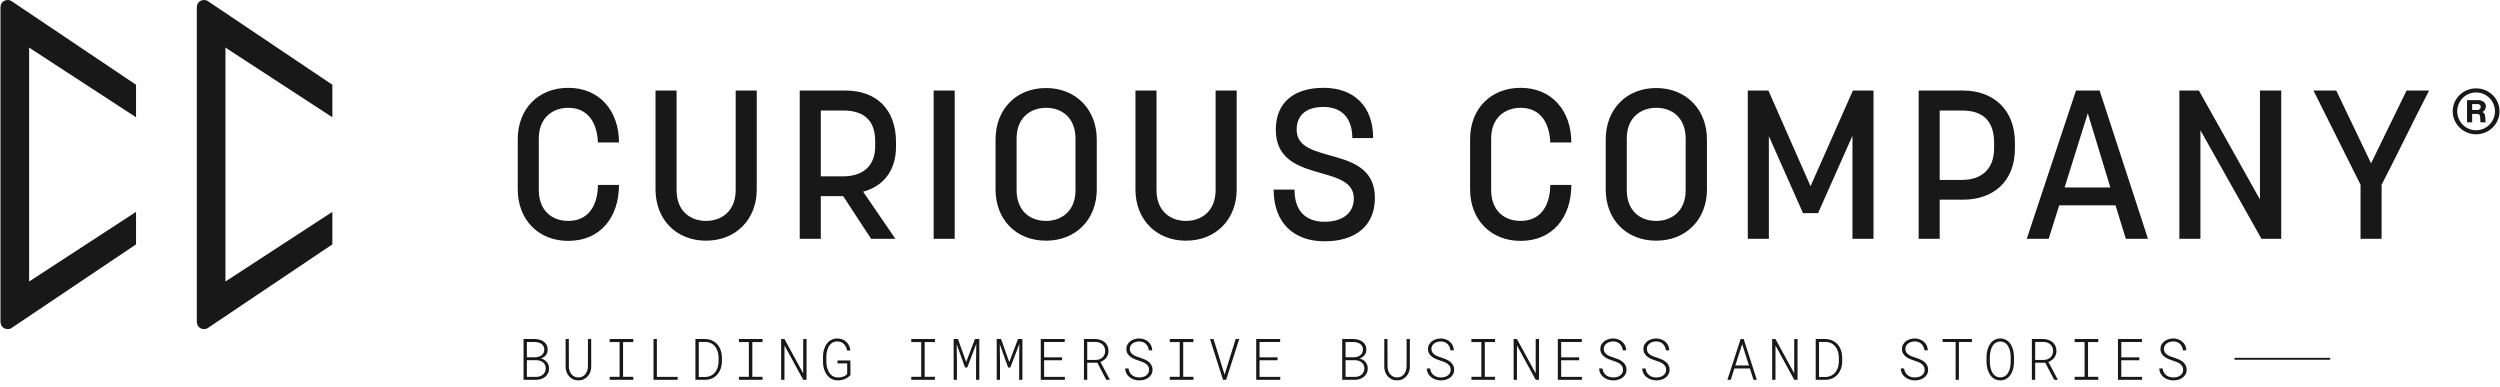 <?xml version="1.0" encoding="UTF-8"?>
<svg xmlns="http://www.w3.org/2000/svg" width="2613" height="404" viewBox="0 0 2613 404" fill="none">
  <path d="M30.442 49.764L142.187 122.56V88.6C142.187 88.6 12.845 1.737 11.811 1.008C8.712 -1.161 0.5 -0.291 0.5 8.236V335.773C0.5 344.29 8.712 345.163 11.811 342.99C12.845 342.275 142.187 255.412 142.187 255.412V221.437L30.442 294.233V49.764Z" fill="#181818"></path>
  <path d="M235.64 49.764L347.385 122.56V88.6C347.385 88.6 218.043 1.737 217.007 1.008C213.91 -1.161 205.698 -0.291 205.698 8.236V335.773C205.698 344.29 213.91 345.163 217.007 342.99C218.043 342.275 347.385 255.412 347.385 255.412V221.437L235.64 294.233V49.764Z" fill="#181818"></path>
  <path d="M646.962 193.322H624.938C624.938 210.678 617.762 230.898 593.944 230.898C576.643 230.898 563.166 219.91 563.166 198.601V144.747C563.166 122.333 578.451 112.672 593.944 112.672C615.728 112.672 624.272 130.03 624.938 148.933H646.962C646.962 115.96 626.746 91.793 593.944 91.793C562.713 91.793 541.158 113.764 541.158 145.411V197.937C541.158 229.582 562.713 251.776 593.944 251.776C627.41 251.776 646.962 227.164 646.962 193.322ZM707.165 94.639H685.155V197.937C685.155 229.582 706.939 251.557 737.946 251.557C768.938 251.557 790.958 229.582 790.958 197.937V94.639H768.938V198.601C768.938 219.91 755.008 230.898 737.946 230.898C722.221 230.898 707.165 221.236 707.165 198.601V94.639ZM857.9 204.972H881.266L910.465 249.58H935.85L902.158 200.355C922.823 194.855 936.527 178.81 936.527 153.108V148.715C936.527 113.985 915.859 94.639 883.738 94.639H835.882V249.58H857.9V204.972ZM857.9 184.312V115.52H881.266C900.363 115.52 914.732 123.438 914.732 147.607V152.886C914.732 175.081 900.139 184.312 881.266 184.312H857.9ZM997.846 94.639H975.841V249.58H997.846V94.639ZM1093.32 251.557C1124.33 251.557 1146.34 229.582 1146.34 197.937V145.851C1146.34 114.206 1124.33 92.012 1093.32 92.012C1062.09 92.012 1040.54 114.206 1040.54 145.851V197.937C1040.54 229.582 1062.09 251.557 1093.32 251.557ZM1093.32 230.898C1076.02 230.898 1062.55 219.91 1062.55 198.601V144.747C1062.55 122.333 1077.83 112.672 1093.32 112.672C1110.63 112.672 1124.1 123.659 1124.1 144.968V198.823C1124.1 221.236 1108.82 230.898 1093.32 230.898ZM1208.79 94.639H1186.78V197.937C1186.78 229.582 1208.56 251.557 1239.57 251.557C1270.56 251.557 1292.58 229.582 1292.58 197.937V94.639H1270.56V198.601C1270.56 219.91 1256.63 230.898 1239.57 230.898C1223.85 230.898 1208.79 221.236 1208.79 198.601V94.639ZM1415.02 207.39C1415.02 223.656 1401.99 231.781 1384.46 231.781C1365.59 231.781 1353.01 221.457 1353.01 198.158H1331.22C1331.22 232.885 1352.11 252.219 1384.46 252.219C1416.81 252.219 1437.04 235.953 1437.04 206.947C1437.04 149.807 1355.26 173.767 1355.26 135.515C1355.26 120.134 1365.59 111.788 1383.34 111.788C1401.99 111.788 1413.44 122.995 1413.44 144.319H1435.23C1435.23 110.905 1415.02 91.793 1383.34 91.793C1351.89 91.793 1333.46 107.614 1333.46 135.515C1333.46 193.101 1415.02 170.023 1415.02 207.39ZM1642.36 193.322H1620.33C1620.33 210.678 1613.14 230.898 1589.34 230.898C1572.04 230.898 1558.56 219.91 1558.56 198.601V144.747C1558.56 122.333 1573.83 112.672 1589.34 112.672C1611.12 112.672 1619.67 130.03 1620.33 148.933H1642.36C1642.36 115.96 1622.13 91.793 1589.34 91.793C1558.11 91.793 1536.54 113.764 1536.54 145.411V197.937C1536.54 229.582 1558.11 251.776 1589.34 251.776C1622.81 251.776 1642.36 227.164 1642.36 193.322ZM1731.08 251.557C1762.09 251.557 1784.11 229.582 1784.11 197.937V145.851C1784.11 114.206 1762.09 92.012 1731.08 92.012C1699.86 92.012 1678.29 114.206 1678.29 145.851V197.937C1678.29 229.582 1699.86 251.557 1731.08 251.557ZM1731.08 230.898C1713.79 230.898 1700.31 219.91 1700.31 198.601V144.747C1700.31 122.333 1715.59 112.672 1731.08 112.672C1748.39 112.672 1761.86 123.659 1761.86 144.968V198.823C1761.86 221.236 1746.59 230.898 1731.08 230.898ZM1884.51 222.771H1900.24L1936.19 141.901V249.58H1958.2V94.639H1936.64L1892.38 194.636L1848.35 94.639H1826.78V249.58H1848.81V142.329L1884.51 222.771ZM2027.38 208.701H2051.88C2082.87 208.701 2106.01 190.24 2106.01 155.083V149.142C2106.01 113.985 2082.87 94.639 2051.88 94.639H2005.38V249.58H2027.38V208.701ZM2027.38 188.041V115.52H2050.75C2068.05 115.52 2084.23 122.333 2084.23 149.142V154.861C2084.23 178.163 2069.62 188.041 2050.75 188.041H2027.38ZM2221.93 249.58H2245.06L2194.52 94.639H2169.82L2118.37 249.58H2141.28L2152.29 214.646H2211.15L2221.93 249.58ZM2157.91 195.962L2182.16 118.381L2205.75 195.962H2157.91ZM2363.68 249.58H2384.35V94.639H2362.11V208.479L2298.31 94.639H2277.87V249.58H2299.89V136.179L2363.68 249.58ZM2441.85 94.639H2418.05L2467.24 193.101V249.58H2489.25V193.101C2505.89 161.013 2522.28 126.726 2538.89 94.639H2515.33L2478.25 170.685L2441.85 94.639ZM2588.04 92.369C2574.54 92.369 2563.56 103.045 2563.56 116.305C2563.56 129.567 2574.54 140.371 2588.04 140.371C2601.52 140.371 2612.5 129.567 2612.5 116.305C2612.5 103.045 2601.52 92.369 2588.04 92.369ZM2588.04 96.621C2598.87 96.621 2607.74 105.435 2607.74 116.305C2607.74 127.24 2598.87 136.134 2588.04 136.134C2577.11 136.134 2568.31 127.24 2568.31 116.305C2568.31 105.435 2577.11 96.621 2588.04 96.621ZM2597.92 127.839L2597.58 122.145C2597.38 119.153 2596.22 117.696 2594.68 117.1C2596.97 115.837 2598.25 113.653 2598.25 111.132C2598.25 107.685 2595.27 104.643 2590.07 104.643H2578.55V127.839H2583.9V119.088H2588.3C2590.41 119.088 2592.1 119.362 2592.23 122.145L2592.57 127.839H2597.92ZM2589.25 108.751C2591.74 108.751 2592.85 109.934 2592.85 111.6C2592.85 113.457 2591.74 114.979 2589.25 114.979H2583.9V108.751H2589.25Z" fill="#181818"></path>
  <path d="M547.213 397V354.344H558.844C560.562 354.363 562.242 354.598 563.883 355.047C565.523 355.477 566.979 356.141 568.248 357.039C569.518 357.938 570.533 359.09 571.295 360.496C572.057 361.883 572.428 363.543 572.408 365.477C572.408 366.668 572.232 367.752 571.881 368.729C571.549 369.686 571.08 370.535 570.475 371.277C569.85 372.039 569.127 372.684 568.307 373.211C567.506 373.738 566.578 374.217 565.523 374.646V374.764C566.695 375.037 567.799 375.496 568.834 376.141C569.889 376.766 570.777 377.498 571.5 378.338C572.242 379.236 572.828 380.242 573.258 381.355C573.688 382.469 573.902 383.68 573.902 384.988C573.922 386.883 573.57 388.562 572.848 390.027C572.125 391.492 571.158 392.732 569.947 393.748C568.717 394.783 567.291 395.574 565.67 396.121C564.068 396.668 562.389 396.961 560.631 397H547.213ZM550.699 376.492V393.924H560.689C561.998 393.904 563.238 393.689 564.41 393.279C565.582 392.85 566.607 392.254 567.486 391.492C568.385 390.75 569.088 389.832 569.596 388.738C570.123 387.645 570.387 386.414 570.387 385.047C570.387 383.699 570.133 382.508 569.625 381.473C569.117 380.418 568.434 379.52 567.574 378.777C566.695 378.074 565.689 377.527 564.557 377.137C563.424 376.746 562.232 376.531 560.982 376.492H550.699ZM550.699 373.445H559.283C560.514 373.426 561.705 373.25 562.857 372.918C564.01 372.586 565.035 372.088 565.934 371.424C566.832 370.76 567.545 369.939 568.072 368.963C568.619 367.967 568.893 366.785 568.893 365.418C568.893 363.992 568.609 362.781 568.043 361.785C567.496 360.789 566.754 359.969 565.816 359.324C564.879 358.699 563.805 358.24 562.594 357.947C561.402 357.635 560.182 357.469 558.932 357.449H550.699V373.445ZM617.912 354.344L617.941 383.26C617.941 385.193 617.619 387.029 616.975 388.768C616.33 390.486 615.422 392 614.25 393.309C613.078 394.617 611.672 395.662 610.031 396.443C608.41 397.205 606.584 397.586 604.553 397.586C602.502 397.586 600.656 397.205 599.016 396.443C597.375 395.682 595.979 394.637 594.826 393.309C593.674 392.02 592.775 390.506 592.131 388.768C591.506 387.029 591.184 385.193 591.164 383.26L591.193 354.344H594.504L594.592 383.26C594.611 384.725 594.846 386.131 595.295 387.479C595.744 388.826 596.389 390.018 597.229 391.053C598.068 392.107 599.104 392.947 600.334 393.572C601.564 394.197 602.971 394.51 604.553 394.51C606.135 394.51 607.531 394.197 608.742 393.572C609.973 392.947 611.008 392.107 611.848 391.053C612.688 390.018 613.322 388.826 613.752 387.479C614.201 386.111 614.445 384.705 614.484 383.26L614.543 354.344H617.912ZM637.225 354.344H661.922V357.508H651.229V393.865H661.922V397H637.225V393.865H647.596V357.508H637.225V354.344ZM686.566 393.924H708.275V397H683.051V354.344H686.566V393.924ZM726.855 397V354.344H737.139C738.799 354.383 740.352 354.607 741.797 355.018C743.262 355.428 744.6 355.994 745.811 356.717C747.275 357.557 748.564 358.602 749.678 359.852C750.791 361.082 751.709 362.469 752.432 364.012C753.096 365.418 753.604 366.932 753.955 368.553C754.326 370.154 754.521 371.834 754.541 373.592V377.781C754.541 379.48 754.365 381.131 754.014 382.732C753.662 384.334 753.154 385.828 752.49 387.215C751.826 388.621 750.996 389.92 750 391.111C749.023 392.303 747.91 393.318 746.66 394.158C745.371 395.037 743.926 395.721 742.324 396.209C740.723 396.697 738.994 396.961 737.139 397H726.855ZM730.342 357.361V394.012H737.139C738.682 393.973 740.098 393.748 741.387 393.338C742.676 392.908 743.828 392.322 744.844 391.58C745.898 390.838 746.826 389.939 747.627 388.885C748.428 387.83 749.082 386.668 749.59 385.398C750.059 384.246 750.41 383.025 750.645 381.736C750.898 380.447 751.035 379.129 751.055 377.781V373.504C751.035 372.137 750.889 370.799 750.615 369.49C750.361 368.182 749.99 366.941 749.502 365.77C748.896 364.344 748.105 363.045 747.129 361.873C746.152 360.682 744.99 359.725 743.643 359.002C742.744 358.494 741.748 358.104 740.654 357.83C739.561 357.537 738.389 357.381 737.139 357.361H730.342ZM772.33 354.344H797.027V357.508H786.334V393.865H797.027V397H772.33V393.865H782.701V357.508H772.33V354.344ZM843 397H839.543L819.943 361.082L819.914 397H816.457V354.344H819.914L839.514 390.203V354.344H843V397ZM888.885 391.932C888.162 392.791 887.361 393.543 886.482 394.188C885.623 394.832 884.705 395.379 883.729 395.828C882.479 396.434 881.15 396.873 879.744 397.146C878.357 397.439 876.932 397.586 875.467 397.586C873.768 397.566 872.205 397.293 870.779 396.766C869.373 396.238 868.113 395.525 867 394.627C865.867 393.729 864.881 392.674 864.041 391.463C863.201 390.232 862.508 388.914 861.961 387.508C861.375 386.102 860.936 384.637 860.643 383.113C860.369 381.57 860.223 380.037 860.203 378.514V372.537C860.223 371.033 860.359 369.529 860.613 368.025C860.887 366.521 861.287 365.076 861.814 363.689C862.342 362.303 863.006 361.004 863.807 359.793C864.607 358.582 865.564 357.527 866.678 356.629C867.752 355.75 868.982 355.057 870.369 354.549C871.756 354.021 873.289 353.758 874.969 353.758C876.883 353.758 878.641 354.061 880.242 354.666C881.844 355.271 883.25 356.131 884.461 357.244C885.672 358.357 886.648 359.686 887.391 361.229C888.152 362.771 888.631 364.48 888.826 366.355H885.398C885.125 364.988 884.705 363.719 884.139 362.547C883.592 361.375 882.889 360.369 882.029 359.529C881.17 358.689 880.154 358.035 878.982 357.566C877.83 357.098 876.502 356.863 874.998 356.863C873.631 356.863 872.4 357.088 871.307 357.537C870.213 357.986 869.256 358.602 868.436 359.383C867.596 360.145 866.883 361.043 866.297 362.078C865.711 363.113 865.223 364.207 864.832 365.359C864.461 366.512 864.178 367.703 863.982 368.934C863.807 370.145 863.709 371.326 863.689 372.479V378.514C863.709 379.705 863.816 380.926 864.012 382.176C864.227 383.426 864.539 384.637 864.949 385.809C865.359 386.98 865.877 388.094 866.502 389.148C867.127 390.203 867.879 391.121 868.758 391.902C869.617 392.684 870.604 393.309 871.717 393.777C872.83 394.246 874.09 394.49 875.496 394.51C876.375 394.529 877.283 394.49 878.221 394.393C879.178 394.275 880.096 394.07 880.975 393.777C881.873 393.504 882.703 393.133 883.465 392.664C884.246 392.176 884.92 391.561 885.486 390.818L885.516 379.803H875.379V376.727H888.826L888.885 391.932ZM952.471 354.344H977.168V357.508H966.475V393.865H977.168V397H952.471V393.865H962.842V357.508H952.471V354.344ZM1001.26 354.344L1009.84 378.426L1019.01 354.344H1023.58V397H1020.18V378.104L1020.42 359.324L1010.95 384.168H1008.67L999.938 359.764L1000.17 378.104V397H996.744V354.344H1001.26ZM1046.29 354.344L1054.88 378.426L1064.04 354.344H1068.62V397H1065.22V378.104L1065.45 359.324L1055.99 384.168H1053.7L1044.97 359.764L1045.21 378.104V397H1041.78V354.344H1046.29ZM1110.11 376.551H1091.3V393.924H1112.98V397H1087.81V354.344H1112.86V357.449H1091.3V373.475H1110.11V376.551ZM1146.94 379.158H1136.39V397H1132.93V354.344H1144.97C1146.85 354.383 1148.62 354.686 1150.28 355.252C1151.94 355.818 1153.39 356.629 1154.64 357.684C1155.87 358.758 1156.84 360.066 1157.54 361.609C1158.27 363.133 1158.63 364.891 1158.63 366.883C1158.63 368.328 1158.41 369.637 1157.98 370.809C1157.57 371.98 1157 373.045 1156.25 374.002C1155.51 374.939 1154.62 375.77 1153.59 376.492C1152.55 377.215 1151.42 377.83 1150.19 378.338L1159.95 396.619V397H1156.28L1146.94 379.158ZM1136.39 376.17H1145.71C1147.04 376.131 1148.27 375.887 1149.4 375.438C1150.55 374.969 1151.56 374.324 1152.42 373.504C1153.26 372.684 1153.91 371.717 1154.38 370.604C1154.87 369.471 1155.11 368.221 1155.11 366.854C1155.11 365.369 1154.85 364.041 1154.32 362.869C1153.81 361.697 1153.1 360.701 1152.18 359.881C1151.28 359.08 1150.21 358.465 1148.96 358.035C1147.73 357.605 1146.4 357.381 1144.97 357.361H1136.39V376.17ZM1201 386.512C1201.02 385.008 1200.68 383.738 1200 382.703C1199.34 381.648 1198.49 380.76 1197.45 380.037C1196.4 379.334 1195.23 378.738 1193.96 378.25C1192.7 377.762 1191.46 377.332 1190.27 376.961C1188.85 376.512 1187.38 375.975 1185.88 375.35C1184.38 374.725 1183.02 373.973 1181.81 373.094C1180.48 372.137 1179.39 370.994 1178.55 369.666C1177.71 368.338 1177.29 366.707 1177.27 364.773C1177.27 362.996 1177.66 361.424 1178.44 360.057C1179.24 358.67 1180.27 357.508 1181.54 356.57C1182.81 355.652 1184.25 354.959 1185.85 354.49C1187.45 354.002 1189.06 353.758 1190.68 353.758C1192.5 353.758 1194.22 354.061 1195.84 354.666C1197.48 355.252 1198.92 356.082 1200.15 357.156C1201.4 358.23 1202.39 359.539 1203.13 361.082C1203.88 362.605 1204.28 364.305 1204.34 366.18H1200.79C1200.63 364.793 1200.29 363.533 1199.77 362.4C1199.24 361.248 1198.54 360.262 1197.66 359.441C1196.8 358.621 1195.77 357.986 1194.58 357.537C1193.41 357.088 1192.11 356.863 1190.68 356.863C1189.49 356.863 1188.31 357.029 1187.14 357.361C1185.97 357.674 1184.92 358.152 1184 358.797C1183.07 359.461 1182.3 360.281 1181.72 361.258C1181.15 362.234 1180.87 363.387 1180.87 364.715C1180.87 366.141 1181.2 367.352 1181.87 368.348C1182.53 369.324 1183.38 370.154 1184.41 370.838C1185.43 371.521 1186.56 372.098 1187.81 372.566C1189.06 373.016 1190.25 373.416 1191.39 373.768C1192.93 374.236 1194.48 374.812 1196.04 375.496C1197.63 376.16 1199.07 376.99 1200.38 377.986C1201.63 378.963 1202.65 380.154 1203.43 381.561C1204.23 382.947 1204.63 384.578 1204.63 386.453C1204.63 388.328 1204.22 389.959 1203.4 391.346C1202.6 392.732 1201.55 393.885 1200.26 394.803C1198.97 395.74 1197.51 396.443 1195.87 396.912C1194.23 397.361 1192.57 397.586 1190.89 397.586C1188.9 397.586 1186.95 397.273 1185.06 396.648C1183.18 396.004 1181.55 395.066 1180.17 393.836C1178.92 392.781 1177.93 391.521 1177.21 390.057C1176.48 388.592 1176.08 386.951 1176.01 385.135H1179.55C1179.73 386.658 1180.13 388.006 1180.75 389.178C1181.4 390.33 1182.23 391.307 1183.24 392.107C1184.24 392.908 1185.38 393.514 1186.67 393.924C1187.98 394.314 1189.38 394.51 1190.89 394.51C1192.14 394.51 1193.37 394.354 1194.58 394.041C1195.79 393.729 1196.87 393.24 1197.8 392.576C1198.76 391.932 1199.53 391.111 1200.12 390.115C1200.7 389.1 1201 387.898 1201 386.512ZM1222.68 354.344H1247.38V357.508H1236.69V393.865H1247.38V397H1222.68V393.865H1233.05V357.508H1222.68V354.344ZM1278.32 397L1264.67 354.344H1268.36L1279.29 389.529L1279.93 391.697L1280.58 389.5L1291.54 354.344H1295.26L1281.57 397H1278.32ZM1335.28 376.551H1316.47V393.924H1338.15V397H1312.99V354.344H1338.04V357.449H1316.47V373.475H1335.28V376.551ZM1402.88 397V354.344H1414.51C1416.23 354.363 1417.91 354.598 1419.55 355.047C1421.19 355.477 1422.65 356.141 1423.92 357.039C1425.19 357.938 1426.2 359.09 1426.96 360.496C1427.72 361.883 1428.1 363.543 1428.08 365.477C1428.08 366.668 1427.9 367.752 1427.55 368.729C1427.22 369.686 1426.75 370.535 1426.14 371.277C1425.52 372.039 1424.79 372.684 1423.97 373.211C1423.17 373.738 1422.25 374.217 1421.19 374.646V374.764C1422.36 375.037 1423.47 375.496 1424.5 376.141C1425.56 376.766 1426.45 377.498 1427.17 378.338C1427.91 379.236 1428.5 380.242 1428.93 381.355C1429.36 382.469 1429.57 383.68 1429.57 384.988C1429.59 386.883 1429.24 388.562 1428.52 390.027C1427.79 391.492 1426.83 392.732 1425.62 393.748C1424.38 394.783 1422.96 395.574 1421.34 396.121C1419.74 396.668 1418.06 396.961 1416.3 397H1402.88ZM1406.37 376.492V393.924H1416.36C1417.67 393.904 1418.91 393.689 1420.08 393.279C1421.25 392.85 1422.28 392.254 1423.15 391.492C1424.05 390.75 1424.76 389.832 1425.26 388.738C1425.79 387.645 1426.05 386.414 1426.05 385.047C1426.05 383.699 1425.8 382.508 1425.29 381.473C1424.79 380.418 1424.1 379.52 1423.24 378.777C1422.36 378.074 1421.36 377.527 1420.22 377.137C1419.09 376.746 1417.9 376.531 1416.65 376.492H1406.37ZM1406.37 373.445H1414.95C1416.18 373.426 1417.37 373.25 1418.53 372.918C1419.68 372.586 1420.7 372.088 1421.6 371.424C1422.5 370.76 1423.21 369.939 1423.74 368.963C1424.29 367.967 1424.56 366.785 1424.56 365.418C1424.56 363.992 1424.28 362.781 1423.71 361.785C1423.16 360.789 1422.42 359.969 1421.48 359.324C1420.55 358.699 1419.47 358.24 1418.26 357.947C1417.07 357.635 1415.85 357.469 1414.6 357.449H1406.37V373.445ZM1473.58 354.344L1473.61 383.26C1473.61 385.193 1473.29 387.029 1472.64 388.768C1472 390.486 1471.09 392 1469.92 393.309C1468.75 394.617 1467.34 395.662 1465.7 396.443C1464.08 397.205 1462.25 397.586 1460.22 397.586C1458.17 397.586 1456.32 397.205 1454.68 396.443C1453.04 395.682 1451.65 394.637 1450.49 393.309C1449.34 392.02 1448.44 390.506 1447.8 388.768C1447.17 387.029 1446.85 385.193 1446.83 383.26L1446.86 354.344H1450.17L1450.26 383.26C1450.28 384.725 1450.51 386.131 1450.96 387.479C1451.41 388.826 1452.06 390.018 1452.9 391.053C1453.74 392.107 1454.77 392.947 1456 393.572C1457.23 394.197 1458.64 394.51 1460.22 394.51C1461.8 394.51 1463.2 394.197 1464.41 393.572C1465.64 392.947 1466.68 392.107 1467.52 391.053C1468.36 390.018 1468.99 388.826 1469.42 387.479C1469.87 386.111 1470.11 384.705 1470.15 383.26L1470.21 354.344H1473.58ZM1516.24 386.512C1516.26 385.008 1515.93 383.738 1515.25 382.703C1514.58 381.648 1513.73 380.76 1512.7 380.037C1511.64 379.334 1510.48 378.738 1509.21 378.25C1507.94 377.762 1506.71 377.332 1505.52 376.961C1504.09 376.512 1502.63 375.975 1501.12 375.35C1499.62 374.725 1498.26 373.973 1497.05 373.094C1495.72 372.137 1494.64 370.994 1493.8 369.666C1492.96 368.338 1492.53 366.707 1492.51 364.773C1492.51 362.996 1492.9 361.424 1493.68 360.057C1494.48 358.67 1495.52 357.508 1496.79 356.57C1498.06 355.652 1499.49 354.959 1501.1 354.49C1502.7 354.002 1504.31 353.758 1505.93 353.758C1507.75 353.758 1509.46 354.061 1511.09 354.666C1512.73 355.252 1514.16 356.082 1515.39 357.156C1516.64 358.23 1517.64 359.539 1518.38 361.082C1519.12 362.605 1519.52 364.305 1519.58 366.18H1516.04C1515.88 364.793 1515.54 363.533 1515.01 362.4C1514.48 361.248 1513.78 360.262 1512.9 359.441C1512.04 358.621 1511.02 357.986 1509.83 357.537C1508.65 357.088 1507.36 356.863 1505.93 356.863C1504.74 356.863 1503.56 357.029 1502.38 357.361C1501.21 357.674 1500.17 358.152 1499.25 358.797C1498.31 359.461 1497.55 360.281 1496.96 361.258C1496.4 362.234 1496.12 363.387 1496.12 364.715C1496.12 366.141 1496.45 367.352 1497.11 368.348C1497.78 369.324 1498.62 370.154 1499.66 370.838C1500.68 371.521 1501.81 372.098 1503.06 372.566C1504.31 373.016 1505.5 373.416 1506.63 373.768C1508.18 374.236 1509.73 374.812 1511.29 375.496C1512.87 376.16 1514.32 376.99 1515.63 377.986C1516.88 378.963 1517.89 380.154 1518.67 381.561C1519.47 382.947 1519.88 384.578 1519.88 386.453C1519.88 388.328 1519.46 389.959 1518.64 391.346C1517.84 392.732 1516.8 393.885 1515.51 394.803C1514.22 395.74 1512.76 396.443 1511.12 396.912C1509.47 397.361 1507.81 397.586 1506.13 397.586C1504.14 397.586 1502.2 397.273 1500.3 396.648C1498.43 396.004 1496.8 395.066 1495.41 393.836C1494.16 392.781 1493.18 391.521 1492.45 390.057C1491.73 388.592 1491.33 386.951 1491.25 385.135H1494.8C1494.97 386.658 1495.37 388.006 1496 389.178C1496.64 390.33 1497.47 391.307 1498.49 392.107C1499.48 392.908 1500.63 393.514 1501.92 393.924C1503.22 394.314 1504.63 394.51 1506.13 394.51C1507.38 394.51 1508.62 394.354 1509.83 394.041C1511.04 393.729 1512.11 393.24 1513.05 392.576C1514.01 391.932 1514.78 391.111 1515.36 390.115C1515.95 389.1 1516.24 387.898 1516.24 386.512ZM1537.93 354.344H1562.62V357.508H1551.93V393.865H1562.62V397H1537.93V393.865H1548.3V357.508H1537.93V354.344ZM1608.6 397H1605.14L1585.54 361.082L1585.51 397H1582.05V354.344H1585.51L1605.11 390.203V354.344H1608.6V397ZM1650.53 376.551H1631.72V393.924H1653.4V397H1628.23V354.344H1653.28V357.449H1631.72V373.475H1650.53V376.551ZM1696.38 386.512C1696.4 385.008 1696.07 383.738 1695.39 382.703C1694.72 381.648 1693.87 380.76 1692.84 380.037C1691.78 379.334 1690.62 378.738 1689.35 378.25C1688.08 377.762 1686.85 377.332 1685.66 376.961C1684.23 376.512 1682.77 375.975 1681.27 375.35C1679.76 374.725 1678.4 373.973 1677.19 373.094C1675.87 372.137 1674.78 370.994 1673.94 369.666C1673.1 368.338 1672.67 366.707 1672.65 364.773C1672.65 362.996 1673.04 361.424 1673.82 360.057C1674.62 358.67 1675.66 357.508 1676.93 356.57C1678.2 355.652 1679.63 354.959 1681.24 354.49C1682.84 354.002 1684.45 353.758 1686.07 353.758C1687.89 353.758 1689.61 354.061 1691.23 354.666C1692.87 355.252 1694.3 356.082 1695.53 357.156C1696.78 358.23 1697.78 359.539 1698.52 361.082C1699.26 362.605 1699.66 364.305 1699.72 366.18H1696.18C1696.02 364.793 1695.68 363.533 1695.15 362.4C1694.62 361.248 1693.92 360.262 1693.04 359.441C1692.18 358.621 1691.16 357.986 1689.97 357.537C1688.79 357.088 1687.5 356.863 1686.07 356.863C1684.88 356.863 1683.7 357.029 1682.53 357.361C1681.35 357.674 1680.31 358.152 1679.39 358.797C1678.45 359.461 1677.69 360.281 1677.11 361.258C1676.54 362.234 1676.26 363.387 1676.26 364.715C1676.26 366.141 1676.59 367.352 1677.25 368.348C1677.92 369.324 1678.77 370.154 1679.8 370.838C1680.82 371.521 1681.95 372.098 1683.2 372.566C1684.45 373.016 1685.64 373.416 1686.77 373.768C1688.32 374.236 1689.87 374.812 1691.43 375.496C1693.01 376.16 1694.46 376.99 1695.77 377.986C1697.02 378.963 1698.03 380.154 1698.81 381.561C1699.62 382.947 1700.02 384.578 1700.02 386.453C1700.02 388.328 1699.61 389.959 1698.79 391.346C1697.98 392.732 1696.94 393.885 1695.65 394.803C1694.36 395.74 1692.9 396.443 1691.26 396.912C1689.62 397.361 1687.96 397.586 1686.28 397.586C1684.28 397.586 1682.34 397.273 1680.45 396.648C1678.57 396.004 1676.94 395.066 1675.55 393.836C1674.3 392.781 1673.32 391.521 1672.59 390.057C1671.87 388.592 1671.47 386.951 1671.39 385.135H1674.94C1675.11 386.658 1675.51 388.006 1676.14 389.178C1676.78 390.33 1677.61 391.307 1678.63 392.107C1679.62 392.908 1680.77 393.514 1682.06 393.924C1683.37 394.314 1684.77 394.51 1686.28 394.51C1687.53 394.51 1688.76 394.354 1689.97 394.041C1691.18 393.729 1692.25 393.24 1693.19 392.576C1694.15 391.932 1694.92 391.111 1695.5 390.115C1696.09 389.1 1696.38 387.898 1696.38 386.512ZM1741.42 386.512C1741.44 385.008 1741.11 383.738 1740.42 382.703C1739.76 381.648 1738.91 380.76 1737.87 380.037C1736.82 379.334 1735.66 378.738 1734.39 378.25C1733.12 377.762 1731.89 377.332 1730.7 376.961C1729.27 376.512 1727.8 375.975 1726.3 375.35C1724.8 374.725 1723.44 373.973 1722.23 373.094C1720.9 372.137 1719.82 370.994 1718.98 369.666C1718.14 368.338 1717.71 366.707 1717.69 364.773C1717.69 362.996 1718.08 361.424 1718.86 360.057C1719.66 358.67 1720.7 357.508 1721.96 356.57C1723.23 355.652 1724.67 354.959 1726.27 354.49C1727.87 354.002 1729.48 353.758 1731.11 353.758C1732.92 353.758 1734.64 354.061 1736.26 354.666C1737.9 355.252 1739.34 356.082 1740.57 357.156C1741.82 358.23 1742.81 359.539 1743.56 361.082C1744.3 362.605 1744.7 364.305 1744.76 366.18H1741.21C1741.06 364.793 1740.71 363.533 1740.19 362.4C1739.66 361.248 1738.96 360.262 1738.08 359.441C1737.22 358.621 1736.19 357.986 1735 357.537C1733.83 357.088 1732.53 356.863 1731.11 356.863C1729.91 356.863 1728.73 357.029 1727.56 357.361C1726.39 357.674 1725.34 358.152 1724.43 358.797C1723.49 359.461 1722.73 360.281 1722.14 361.258C1721.57 362.234 1721.29 363.387 1721.29 364.715C1721.29 366.141 1721.62 367.352 1722.29 368.348C1722.95 369.324 1723.8 370.154 1724.84 370.838C1725.85 371.521 1726.98 372.098 1728.23 372.566C1729.48 373.016 1730.68 373.416 1731.81 373.768C1733.35 374.236 1734.9 374.812 1736.47 375.496C1738.05 376.16 1739.49 376.99 1740.8 377.986C1742.05 378.963 1743.07 380.154 1743.85 381.561C1744.65 382.947 1745.05 384.578 1745.05 386.453C1745.05 388.328 1744.64 389.959 1743.82 391.346C1743.02 392.732 1741.97 393.885 1740.69 394.803C1739.4 395.74 1737.93 396.443 1736.29 396.912C1734.65 397.361 1732.99 397.586 1731.31 397.586C1729.32 397.586 1727.38 397.273 1725.48 396.648C1723.61 396.004 1721.97 395.066 1720.59 393.836C1719.34 392.781 1718.35 391.521 1717.63 390.057C1716.91 388.592 1716.51 386.951 1716.43 385.135H1719.97C1720.15 386.658 1720.55 388.006 1721.17 389.178C1721.82 390.33 1722.65 391.307 1723.66 392.107C1724.66 392.908 1725.8 393.514 1727.09 393.924C1728.4 394.314 1729.81 394.51 1731.31 394.51C1732.56 394.51 1733.79 394.354 1735 394.041C1736.21 393.729 1737.29 393.24 1738.22 392.576C1739.18 391.932 1739.95 391.111 1740.54 390.115C1741.12 389.1 1741.42 387.898 1741.42 386.512ZM1828.97 385.105H1812.77L1808.99 397H1805.47L1819.33 354.344H1822.49L1836.26 397H1832.75L1828.97 385.105ZM1813.76 381.971H1828L1820.91 359.617L1813.76 381.971ZM1878.81 397H1875.35L1855.75 361.082L1855.72 397H1852.27V354.344H1855.72L1875.32 390.203V354.344H1878.81V397ZM1897.77 397V354.344H1908.05C1909.71 354.383 1911.27 354.607 1912.71 355.018C1914.18 355.428 1915.51 355.994 1916.72 356.717C1918.19 357.557 1919.48 358.602 1920.59 359.852C1921.71 361.082 1922.62 362.469 1923.35 364.012C1924.01 365.418 1924.52 366.932 1924.87 368.553C1925.24 370.154 1925.44 371.834 1925.46 373.592V377.781C1925.46 379.48 1925.28 381.131 1924.93 382.732C1924.58 384.334 1924.07 385.828 1923.4 387.215C1922.74 388.621 1921.91 389.92 1920.91 391.111C1919.94 392.303 1918.82 393.318 1917.57 394.158C1916.29 395.037 1914.84 395.721 1913.24 396.209C1911.64 396.697 1909.91 396.961 1908.05 397H1897.77ZM1901.26 357.361V394.012H1908.05C1909.6 393.973 1911.01 393.748 1912.3 393.338C1913.59 392.908 1914.74 392.322 1915.76 391.58C1916.81 390.838 1917.74 389.939 1918.54 388.885C1919.34 387.83 1920 386.668 1920.5 385.398C1920.97 384.246 1921.32 383.025 1921.56 381.736C1921.81 380.447 1921.95 379.129 1921.97 377.781V373.504C1921.95 372.137 1921.8 370.799 1921.53 369.49C1921.28 368.182 1920.9 366.941 1920.42 365.77C1919.81 364.344 1919.02 363.045 1918.04 361.873C1917.07 360.682 1915.9 359.725 1914.56 359.002C1913.66 358.494 1912.66 358.104 1911.57 357.83C1910.47 357.537 1909.3 357.381 1908.05 357.361H1901.26ZM2011.63 386.512C2011.65 385.008 2011.32 383.738 2010.63 382.703C2009.97 381.648 2009.12 380.76 2008.08 380.037C2007.03 379.334 2005.87 378.738 2004.6 378.25C2003.33 377.762 2002.1 377.332 2000.91 376.961C1999.48 376.512 1998.02 375.975 1996.51 375.35C1995.01 374.725 1993.65 373.973 1992.44 373.094C1991.11 372.137 1990.03 370.994 1989.19 369.666C1988.35 368.338 1987.92 366.707 1987.9 364.773C1987.9 362.996 1988.29 361.424 1989.07 360.057C1989.87 358.67 1990.91 357.508 1992.18 356.57C1993.45 355.652 1994.88 354.959 1996.48 354.49C1998.08 354.002 1999.7 353.758 2001.32 353.758C2003.13 353.758 2004.85 354.061 2006.47 354.666C2008.11 355.252 2009.55 356.082 2010.78 357.156C2012.03 358.23 2013.03 359.539 2013.77 361.082C2014.51 362.605 2014.91 364.305 2014.97 366.18H2011.42C2011.27 364.793 2010.93 363.533 2010.4 362.4C2009.87 361.248 2009.17 360.262 2008.29 359.441C2007.43 358.621 2006.4 357.986 2005.21 357.537C2004.04 357.088 2002.74 356.863 2001.32 356.863C2000.12 356.863 1998.94 357.029 1997.77 357.361C1996.6 357.674 1995.55 358.152 1994.64 358.797C1993.7 359.461 1992.94 360.281 1992.35 361.258C1991.79 362.234 1991.5 363.387 1991.5 364.715C1991.5 366.141 1991.83 367.352 1992.5 368.348C1993.16 369.324 1994.01 370.154 1995.05 370.838C1996.06 371.521 1997.2 372.098 1998.45 372.566C1999.7 373.016 2000.89 373.416 2002.02 373.768C2003.56 374.236 2005.12 374.812 2006.68 375.496C2008.26 376.16 2009.71 376.99 2011.01 377.986C2012.26 378.963 2013.28 380.154 2014.06 381.561C2014.86 382.947 2015.26 384.578 2015.26 386.453C2015.26 388.328 2014.85 389.959 2014.03 391.346C2013.23 392.732 2012.19 393.885 2010.9 394.803C2009.61 395.74 2008.14 396.443 2006.5 396.912C2004.86 397.361 2003.2 397.586 2001.52 397.586C1999.53 397.586 1997.59 397.273 1995.69 396.648C1993.82 396.004 1992.19 395.066 1990.8 393.836C1989.55 392.781 1988.56 391.521 1987.84 390.057C1987.12 388.592 1986.72 386.951 1986.64 385.135H1990.18C1990.36 386.658 1990.76 388.006 1991.38 389.178C1992.03 390.33 1992.86 391.307 1993.88 392.107C1994.87 392.908 1996.01 393.514 1997.3 393.924C1998.61 394.314 2000.02 394.51 2001.52 394.51C2002.77 394.51 2004 394.354 2005.21 394.041C2006.42 393.729 2007.5 393.24 2008.44 392.576C2009.39 391.932 2010.16 391.111 2010.75 390.115C2011.34 389.1 2011.63 387.898 2011.63 386.512ZM2061.03 357.449H2047.44V397H2044.01L2044.04 357.449H2030.41V354.344H2061.03V357.449ZM2105.01 378.514C2104.99 379.959 2104.86 381.443 2104.63 382.967C2104.39 384.471 2104.03 385.926 2103.54 387.332C2103.06 388.758 2102.43 390.096 2101.67 391.346C2100.91 392.576 2100 393.65 2098.95 394.568C2097.89 395.506 2096.68 396.248 2095.31 396.795C2093.95 397.322 2092.42 397.586 2090.74 397.586C2089.04 397.586 2087.51 397.322 2086.14 396.795C2084.78 396.248 2083.56 395.506 2082.51 394.568C2081.46 393.65 2080.54 392.566 2079.76 391.316C2078.99 390.066 2078.37 388.738 2077.88 387.332C2077.37 385.906 2076.99 384.441 2076.74 382.938C2076.48 381.434 2076.35 379.959 2076.33 378.514V372.859C2076.35 371.414 2076.47 369.939 2076.71 368.436C2076.96 366.912 2077.34 365.447 2077.85 364.041C2078.34 362.615 2078.96 361.287 2079.73 360.057C2080.49 358.807 2081.4 357.703 2082.45 356.746C2083.51 355.828 2084.72 355.105 2086.08 354.578C2087.45 354.031 2088.98 353.758 2090.68 353.758C2092.36 353.758 2093.89 354.031 2095.25 354.578C2096.62 355.105 2097.84 355.828 2098.92 356.746C2099.97 357.684 2100.88 358.777 2101.64 360.027C2102.4 361.277 2103.04 362.605 2103.54 364.012C2104.03 365.438 2104.39 366.912 2104.63 368.436C2104.86 369.939 2104.99 371.414 2105.01 372.859V378.514ZM2101.58 372.801C2101.56 371.668 2101.47 370.496 2101.32 369.285C2101.16 368.074 2100.91 366.873 2100.56 365.682C2100.21 364.529 2099.75 363.426 2099.18 362.371C2098.63 361.297 2097.96 360.359 2097.16 359.559C2096.36 358.758 2095.42 358.123 2094.35 357.654C2093.27 357.186 2092.05 356.951 2090.68 356.951C2089.3 356.951 2088.07 357.195 2086.99 357.684C2085.94 358.152 2085.01 358.777 2084.21 359.559C2083.41 360.379 2082.72 361.316 2082.16 362.371C2081.61 363.426 2081.17 364.539 2080.84 365.711C2080.49 366.902 2080.22 368.104 2080.05 369.314C2079.89 370.525 2079.8 371.688 2079.79 372.801V378.514C2079.8 379.627 2079.89 380.799 2080.05 382.029C2080.22 383.24 2080.49 384.432 2080.84 385.604C2081.19 386.795 2081.64 387.928 2082.19 389.002C2082.75 390.057 2083.44 390.984 2084.24 391.785C2085.04 392.586 2085.98 393.23 2087.05 393.719C2088.12 394.188 2089.36 394.422 2090.74 394.422C2092.11 394.422 2093.33 394.188 2094.4 393.719C2095.48 393.23 2096.42 392.586 2097.22 391.785C2098.02 390.984 2098.69 390.057 2099.24 389.002C2099.79 387.928 2100.23 386.805 2100.59 385.633C2100.94 384.461 2101.18 383.27 2101.32 382.059C2101.47 380.828 2101.56 379.646 2101.58 378.514V372.801ZM2137.71 379.158H2127.16V397H2123.71V354.344H2135.75C2137.62 354.383 2139.39 354.686 2141.05 355.252C2142.71 355.818 2144.17 356.629 2145.42 357.684C2146.65 358.758 2147.61 360.066 2148.32 361.609C2149.04 363.133 2149.4 364.891 2149.4 366.883C2149.4 368.328 2149.19 369.637 2148.76 370.809C2148.35 371.98 2147.77 373.045 2147.03 374.002C2146.29 374.939 2145.4 375.77 2144.36 376.492C2143.33 377.215 2142.19 377.83 2140.96 378.338L2150.72 396.619V397H2147.06L2137.71 379.158ZM2127.16 376.17H2136.48C2137.81 376.131 2139.04 375.887 2140.17 375.438C2141.32 374.969 2142.33 374.324 2143.19 373.504C2144.03 372.684 2144.68 371.717 2145.15 370.604C2145.64 369.471 2145.88 368.221 2145.88 366.854C2145.88 365.369 2145.62 364.041 2145.09 362.869C2144.59 361.697 2143.87 360.701 2142.96 359.881C2142.06 359.08 2140.98 358.465 2139.73 358.035C2138.5 357.605 2137.17 357.381 2135.75 357.361H2127.16V376.17ZM2168.42 354.344H2193.12V357.508H2182.42V393.865H2193.12V397H2168.42V393.865H2178.79V357.508H2168.42V354.344ZM2235.98 376.551H2217.18V393.924H2238.86V397H2213.69V354.344H2238.74V357.449H2217.18V373.475H2235.98V376.551ZM2281.84 386.512C2281.86 385.008 2281.53 383.738 2280.84 382.703C2280.18 381.648 2279.33 380.76 2278.29 380.037C2277.24 379.334 2276.08 378.738 2274.81 378.25C2273.54 377.762 2272.31 377.332 2271.12 376.961C2269.69 376.512 2268.23 375.975 2266.72 375.35C2265.22 374.725 2263.86 373.973 2262.65 373.094C2261.32 372.137 2260.24 370.994 2259.4 369.666C2258.56 368.338 2258.13 366.707 2258.11 364.773C2258.11 362.996 2258.5 361.424 2259.28 360.057C2260.08 358.67 2261.12 357.508 2262.39 356.57C2263.66 355.652 2265.09 354.959 2266.69 354.49C2268.29 354.002 2269.91 353.758 2271.53 353.758C2273.34 353.758 2275.06 354.061 2276.68 354.666C2278.32 355.252 2279.76 356.082 2280.99 357.156C2282.24 358.23 2283.24 359.539 2283.98 361.082C2284.72 362.605 2285.12 364.305 2285.18 366.18H2281.63C2281.48 364.793 2281.14 363.533 2280.61 362.4C2280.08 361.248 2279.38 360.262 2278.5 359.441C2277.64 358.621 2276.62 357.986 2275.42 357.537C2274.25 357.088 2272.95 356.863 2271.53 356.863C2270.34 356.863 2269.15 357.029 2267.98 357.361C2266.81 357.674 2265.77 358.152 2264.85 358.797C2263.91 359.461 2263.15 360.281 2262.56 361.258C2262 362.234 2261.71 363.387 2261.71 364.715C2261.71 366.141 2262.04 367.352 2262.71 368.348C2263.37 369.324 2264.22 370.154 2265.26 370.838C2266.27 371.521 2267.41 372.098 2268.66 372.566C2269.91 373.016 2271.1 373.416 2272.23 373.768C2273.77 374.236 2275.33 374.812 2276.89 375.496C2278.47 376.16 2279.92 376.99 2281.22 377.986C2282.47 378.963 2283.49 380.154 2284.27 381.561C2285.07 382.947 2285.47 384.578 2285.47 386.453C2285.47 388.328 2285.06 389.959 2284.24 391.346C2283.44 392.732 2282.4 393.885 2281.11 394.803C2279.82 395.74 2278.35 396.443 2276.71 396.912C2275.07 397.361 2273.41 397.586 2271.73 397.586C2269.74 397.586 2267.8 397.273 2265.9 396.648C2264.03 396.004 2262.4 395.066 2261.01 393.836C2259.76 392.781 2258.77 391.521 2258.05 390.057C2257.33 388.592 2256.93 386.951 2256.85 385.135H2260.39C2260.57 386.658 2260.97 388.006 2261.6 389.178C2262.24 390.33 2263.07 391.307 2264.09 392.107C2265.08 392.908 2266.22 393.514 2267.51 393.924C2268.82 394.314 2270.23 394.51 2271.73 394.51C2272.98 394.51 2274.21 394.354 2275.42 394.041C2276.63 393.729 2277.71 393.24 2278.65 392.576C2279.6 391.932 2280.38 391.111 2280.96 390.115C2281.55 389.1 2281.84 387.898 2281.84 386.512Z" fill="#181818"></path>
  <rect x="2335.5" y="374" width="100" height="2" fill="#181818"></rect>
</svg>
